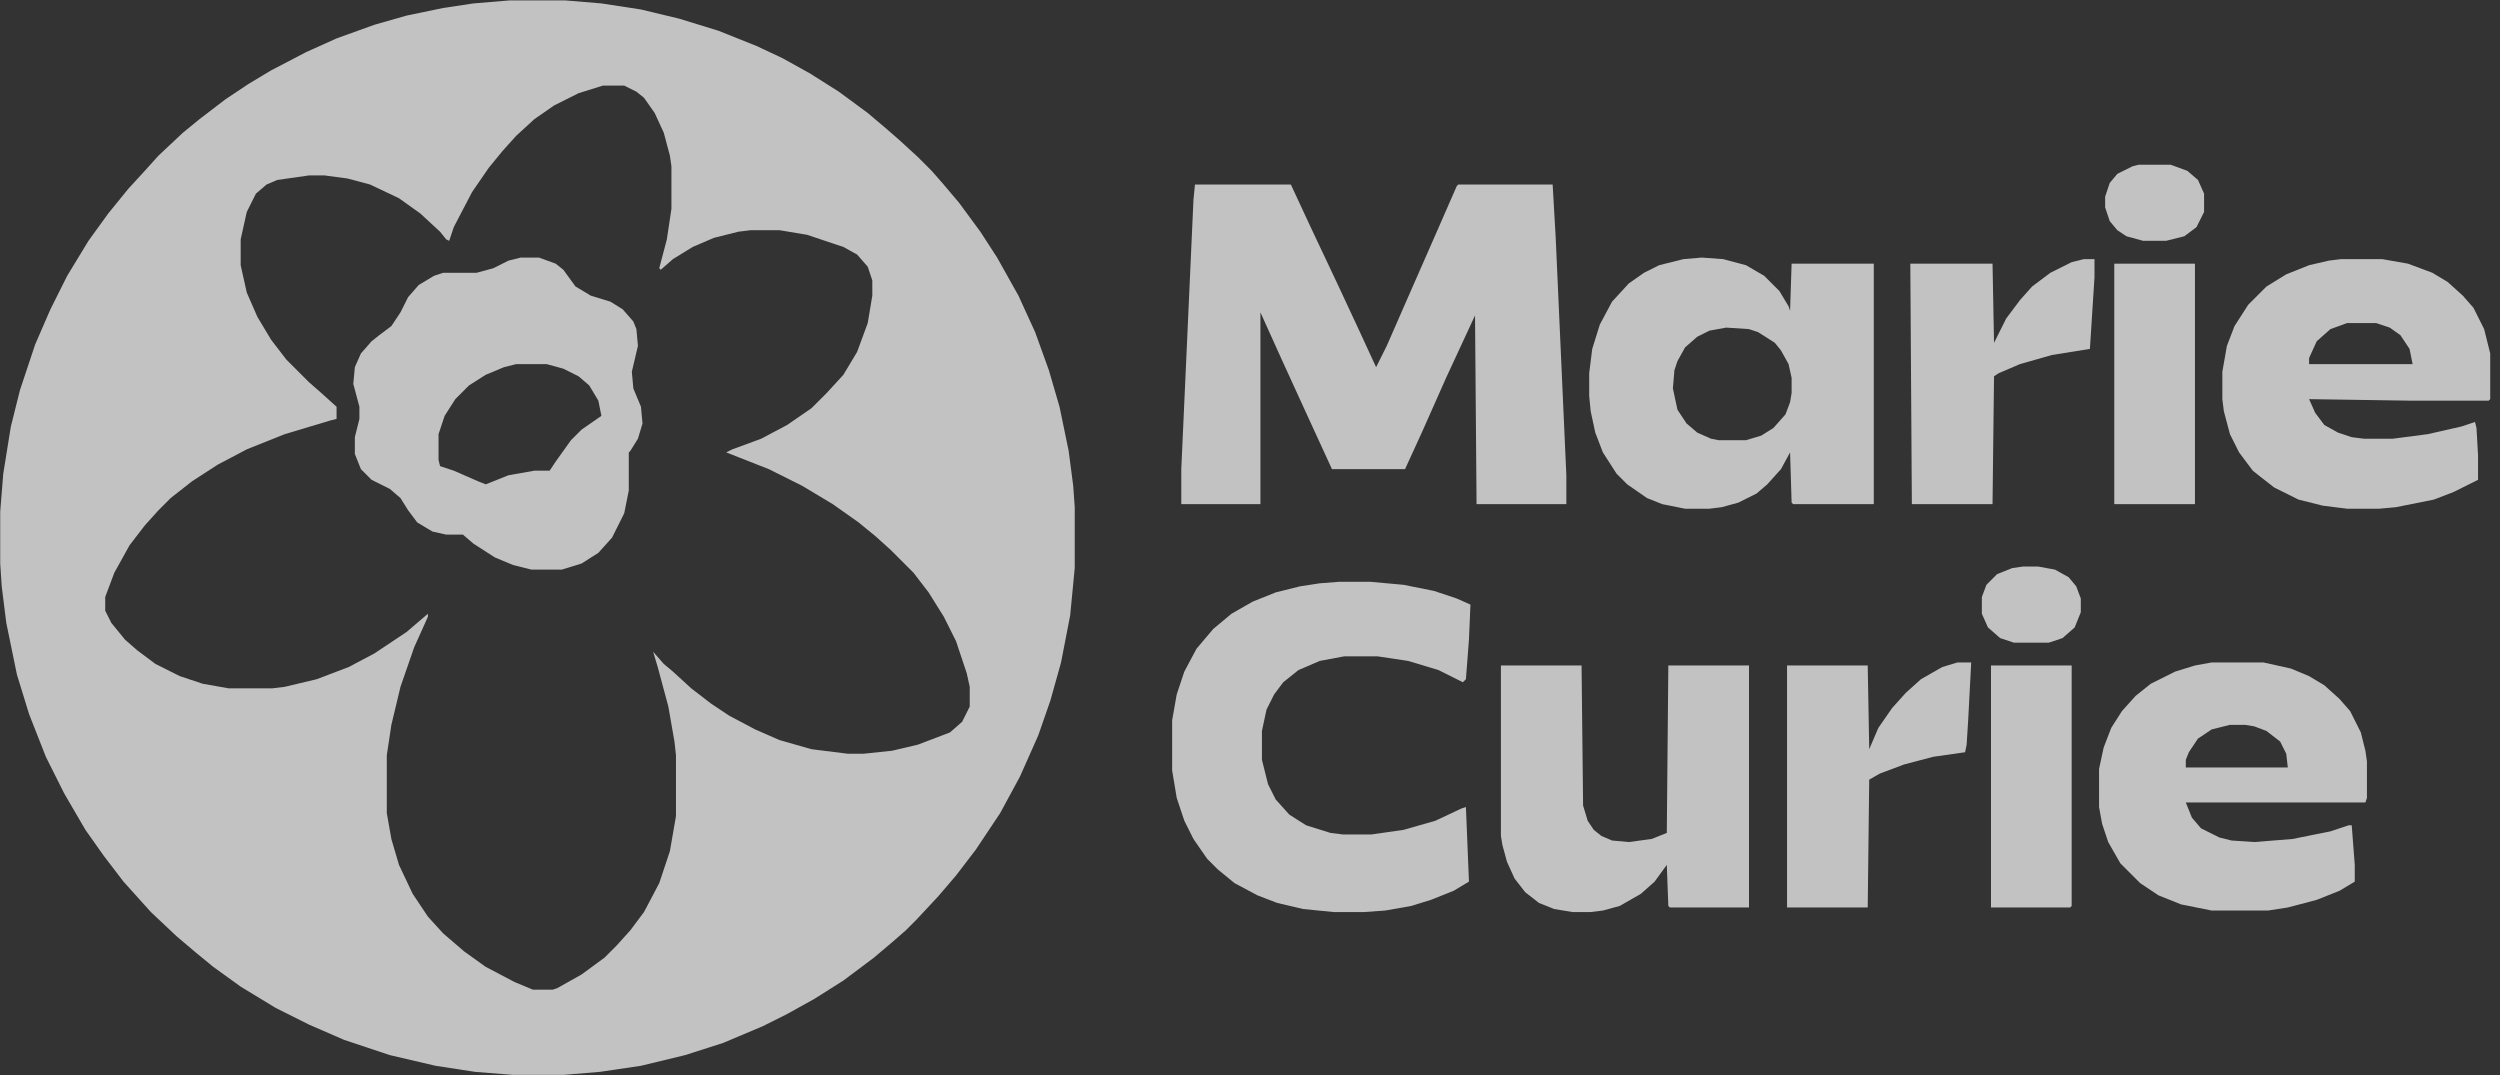<svg width="93" height="40" viewBox="0 0 93 40" fill="none" xmlns="http://www.w3.org/2000/svg">
<rect x="0" y="0" width="93" height="40" fill="#333333" stroke="none"/>
<g opacity="0.7" clip-path="url(#clip0_2233_39298)">
<path fill-rule="evenodd" clip-rule="evenodd" d="M21.013 0.014H18.975L17.616 0.127L16.484 0.297L15.125 0.58L13.936 0.919L12.52 1.429L11.388 1.939L10.086 2.618L9.236 3.128L8.387 3.694L7.425 4.43L6.802 4.939L5.896 5.789L5.386 6.355L4.764 7.034L4.028 7.94L3.291 8.959L2.499 10.262L1.876 11.507L1.31 12.809L0.744 14.508L0.404 15.867L0.121 17.622L0.008 19.038V20.962L0.064 21.812L0.234 23.171L0.63 25.096L1.083 26.568L1.706 28.153L2.386 29.512L3.178 30.871L3.858 31.833L4.594 32.796L5.613 33.928L6.575 34.834L7.311 35.457L7.934 35.967L8.953 36.703L10.256 37.495L11.501 38.118L12.803 38.684L14.502 39.25L16.201 39.647L17.673 39.873L19.088 39.986H20.957L22.315 39.873L23.844 39.647L25.486 39.25L26.901 38.797L28.374 38.175L29.279 37.722L30.299 37.156L31.374 36.476L32.507 35.627L33.243 35.004L33.696 34.608L34.092 34.211L34.885 33.362L35.564 32.569L36.3 31.607L37.206 30.248L37.942 28.889L38.622 27.36L39.075 26.058L39.471 24.643L39.811 22.888L39.98 21.132V18.868L39.924 18.075L39.754 16.773L39.414 15.131L39.018 13.772L38.508 12.357L37.886 10.998L37.093 9.582L36.47 8.62L35.678 7.544L35.055 6.808L34.658 6.355L34.149 5.845L33.469 5.222L33.016 4.826L32.28 4.203L31.205 3.411L30.129 2.731L29.11 2.165L28.147 1.712L26.732 1.146L25.26 0.693L23.844 0.353L22.372 0.127L21.013 0.014ZM23.221 3.184H22.429L21.523 3.467L20.617 3.92L19.881 4.43L19.201 5.053L18.692 5.619L18.182 6.242L17.559 7.148L16.88 8.45L16.71 8.959L16.597 8.903L16.37 8.62L15.634 7.94L14.842 7.374L13.766 6.864L12.917 6.638L12.067 6.525H11.501L10.312 6.695L9.916 6.864L9.52 7.204L9.18 7.884L8.953 8.903V9.865L9.18 10.884L9.576 11.79L10.086 12.64L10.652 13.376L11.501 14.225L11.954 14.621L12.52 15.131V15.584L12.294 15.64L10.595 16.15L9.18 16.716L8.104 17.282L7.142 17.905L6.349 18.528L5.896 18.981L5.386 19.547L4.82 20.283L4.254 21.302L3.914 22.208V22.718L4.141 23.171L4.65 23.794L5.103 24.19L5.783 24.699L6.689 25.152L7.538 25.435L8.5 25.605H10.142L10.595 25.549L11.784 25.266L12.973 24.813L13.936 24.303L15.125 23.51L15.918 22.831V22.944L15.408 24.077L14.898 25.549L14.559 26.964L14.389 28.096V30.248L14.559 31.211L14.842 32.173L15.351 33.249L15.918 34.098L16.484 34.721L17.276 35.4L18.069 35.967L19.145 36.533L19.824 36.816H20.56L20.73 36.759L21.636 36.25L22.485 35.627L22.938 35.174L23.448 34.608L23.957 33.928L24.524 32.852L24.92 31.663L25.146 30.361V28.096L25.09 27.587L24.863 26.285L24.467 24.813L24.297 24.246L24.693 24.699L25.033 24.983L25.712 25.605L26.449 26.172L27.128 26.624L28.09 27.134L28.996 27.53L30.185 27.87L31.544 28.04H32.111L33.186 27.927L34.149 27.7L35.338 27.247L35.791 26.851L36.074 26.285V25.549L35.961 25.039L35.564 23.85L35.111 22.944L34.545 22.038L33.979 21.302L33.13 20.453L32.563 19.943L31.941 19.434L30.978 18.754L29.846 18.075L28.6 17.452L27.015 16.829L27.241 16.716L28.317 16.32L29.279 15.81L30.185 15.187L30.752 14.621L31.374 13.942L31.884 13.092L32.28 12.017L32.45 10.998V10.431L32.28 9.922L31.884 9.469L31.374 9.186L30.016 8.733L28.996 8.563H27.921L27.468 8.62L26.562 8.846L25.769 9.186L25.033 9.639L24.58 10.035L24.524 9.978L24.807 8.903L24.977 7.77V6.185L24.92 5.789L24.693 4.939L24.354 4.203L23.957 3.637L23.674 3.411L23.221 3.184Z" fill="white"/>
<path d="M44.453 6.864H48.02L48.757 8.45L49.719 10.488L50.512 12.187L51.191 13.659L51.587 12.866L52.38 11.054L53.399 8.733L54.192 6.921L54.248 6.864H57.759L57.872 8.846L58.268 17.679V18.754H54.928L54.871 11.734L53.795 14.055L52.89 16.093L52.267 17.452H49.549L48.587 15.357L47.681 13.376L46.888 11.62V18.754H43.944V17.452L44.397 7.431L44.453 6.864Z" fill="white"/>
<path d="M49.832 21.642H50.965L52.21 21.755L53.343 21.982L54.192 22.265L54.701 22.491L54.645 23.794L54.532 25.266L54.418 25.379L53.512 24.926L52.38 24.586L51.248 24.416H50.002L49.096 24.586L48.303 24.926L47.737 25.379L47.398 25.832L47.114 26.398L46.944 27.191V28.266L47.171 29.172L47.454 29.738L47.964 30.305L48.587 30.701L49.492 30.984L49.945 31.041H51.021L52.21 30.871L53.399 30.531L54.362 30.078L54.532 30.022L54.645 32.796L54.078 33.136L53.229 33.475L52.493 33.702L51.531 33.872L50.738 33.928H49.606L48.473 33.815L47.511 33.589L46.775 33.306L45.925 32.852L45.303 32.343L44.906 31.947L44.397 31.211L44.057 30.531L43.774 29.682L43.604 28.663V26.794L43.774 25.832L44.057 24.983L44.51 24.133L45.133 23.397L45.812 22.831L46.605 22.378L47.454 22.038L48.36 21.812L49.096 21.699L49.832 21.642Z" fill="white"/>
<path d="M63.307 9.582L64.1 9.639L64.949 9.865L65.629 10.261L66.195 10.828L66.535 11.394L66.591 11.564L66.648 9.809H69.705V18.754H66.705L66.648 18.698L66.591 16.829L66.252 17.452L65.742 18.018L65.346 18.358L64.666 18.698L64.043 18.868L63.591 18.924H62.685L61.835 18.754L61.269 18.528L60.533 18.018L60.137 17.622L59.627 16.829L59.344 16.093L59.174 15.301L59.118 14.734V13.885L59.231 12.979L59.514 12.073L59.967 11.224L60.59 10.545L61.156 10.148L61.722 9.865L62.628 9.639L63.307 9.582ZM64.213 12.187L63.591 12.3L63.138 12.526L62.685 12.923L62.402 13.432L62.288 13.772L62.232 14.451L62.402 15.244L62.741 15.754L63.138 16.093L63.647 16.32L63.93 16.376H64.949L65.516 16.206L65.969 15.923L66.421 15.414L66.591 14.961L66.648 14.621V14.055L66.535 13.545L66.252 13.036L66.025 12.753L65.402 12.356L65.063 12.243L64.213 12.187Z" fill="white"/>
<path d="M87.087 9.639H88.616L89.579 9.809L90.485 10.148L91.051 10.488L91.617 10.998L92.013 11.45L92.41 12.243L92.636 13.149V14.848L92.579 14.904H89.635L85.898 14.848L86.125 15.357L86.465 15.81L86.974 16.093L87.484 16.263L87.937 16.32H89.013L90.315 16.15L91.56 15.867L92.07 15.697L92.126 15.923L92.183 16.943V17.849L91.277 18.301L90.541 18.584L89.126 18.868L88.503 18.924H87.314L86.408 18.811L85.502 18.584L84.596 18.132L84.087 17.735L83.803 17.509L83.294 16.829L82.954 16.15L82.728 15.301L82.671 14.848V13.829L82.841 12.866L83.124 12.13L83.634 11.337L84.313 10.658L85.049 10.205L85.898 9.865L86.635 9.695L87.087 9.639ZM87.314 12.017L86.691 12.243L86.181 12.696L85.898 13.319V13.545H89.749L89.635 12.979L89.296 12.47L88.899 12.187L88.39 12.017H87.314Z" fill="white"/>
<path d="M82.275 24.643H84.2L85.219 24.869L85.898 25.152L86.465 25.492L87.031 26.002L87.427 26.455L87.823 27.247L87.993 27.927L88.05 28.323V29.682L87.993 29.852H81.312L81.539 30.418L81.878 30.814L82.558 31.154L83.011 31.267L83.86 31.324L85.276 31.211L86.691 30.927L87.371 30.701H87.484L87.597 32.173V32.796L87.031 33.136L86.181 33.475L85.106 33.758L84.37 33.872H82.275L81.142 33.645L80.293 33.306L79.614 32.852L78.878 32.117L78.425 31.324L78.198 30.644L78.085 30.022V28.606L78.255 27.813L78.538 27.077L78.934 26.455L79.444 25.888L80.01 25.435L80.916 24.983L81.652 24.756L82.275 24.643ZM82.954 26.964L82.275 27.134L81.765 27.474L81.425 27.983L81.312 28.266V28.549H85.106L85.049 28.04L84.823 27.587L84.313 27.191L83.86 27.021L83.52 26.964H82.954Z" fill="white"/>
<path d="M55.834 24.756H58.834L58.891 29.965L59.061 30.531L59.288 30.871L59.571 31.097L59.967 31.267L60.59 31.324L61.439 31.21L62.005 30.984L62.062 24.756H65.063V33.758H62.118L62.062 33.702L62.005 32.173L61.552 32.796L61.043 33.249L60.25 33.702L59.627 33.872L59.174 33.928H58.495L57.815 33.815L57.249 33.589L56.74 33.192L56.343 32.683L56.06 32.06L55.89 31.437L55.834 31.097V24.756Z" fill="white"/>
<path d="M72.819 24.643H73.329L73.216 26.794L73.159 27.7L73.102 27.983L71.913 28.153L70.838 28.436L69.932 28.776L69.535 29.002L69.479 33.758H66.478V24.756H69.479L69.535 27.87L69.875 27.077L70.385 26.341L70.894 25.775L71.46 25.266L72.253 24.813L72.819 24.643Z" fill="white"/>
<path d="M77.519 9.639H77.915V10.318L77.745 12.979L76.33 13.206L75.141 13.545L74.348 13.885L74.178 13.998L74.122 18.754H71.121L71.064 9.809H74.122L74.178 12.753L74.631 11.847L75.141 11.167L75.594 10.658L76.273 10.148L77.066 9.752L77.519 9.639Z" fill="white"/>
<path d="M74.065 24.756H77.066V33.702L77.009 33.758H74.065V24.756Z" fill="white"/>
<path d="M78.651 9.809H81.652V18.754H78.651V9.809Z" fill="white"/>
<path fill-rule="evenodd" clip-rule="evenodd" d="M20.051 9.582H19.371L18.918 9.695L18.352 9.978L17.729 10.148H16.484L16.144 10.261L15.578 10.601L15.181 11.054L14.898 11.62L14.559 12.13L14.106 12.47L13.822 12.696L13.426 13.149L13.2 13.659L13.143 14.281L13.37 15.131V15.584L13.2 16.263V16.886L13.426 17.452L13.822 17.849L14.502 18.188L14.898 18.528L15.181 18.981L15.521 19.434L16.087 19.773L16.597 19.887H17.22L17.616 20.226L18.409 20.736L19.088 21.019L19.767 21.189H20.9L21.636 20.962L22.259 20.566L22.768 20L23.221 19.094L23.391 18.245V16.829L23.448 16.773L23.731 16.32L23.901 15.754L23.844 15.131L23.561 14.451L23.504 13.829L23.731 12.866L23.674 12.243L23.561 11.96L23.165 11.507L22.712 11.224L21.976 10.998L21.409 10.658L20.956 10.035L20.673 9.809L20.051 9.582ZM20.334 13.545H19.201L18.748 13.659L18.069 13.942L17.446 14.338L16.937 14.848L16.54 15.47L16.314 16.15V17.112L16.37 17.339L16.88 17.509L17.786 17.905L18.069 18.018L18.918 17.679L19.881 17.509H20.447L20.673 17.169L21.24 16.376L21.636 15.98L22.372 15.47L22.259 14.904L21.919 14.338L21.523 13.998L20.956 13.715L20.334 13.545Z" fill="white"/>
<path d="M79.557 6.128H80.746L81.369 6.355L81.765 6.695L81.992 7.204V7.884L81.709 8.45L81.256 8.789L80.576 8.959H79.727L79.104 8.789L78.764 8.563L78.481 8.223L78.311 7.714V7.317L78.481 6.808L78.764 6.468L79.331 6.185L79.557 6.128Z" fill="white"/>
<path d="M75.254 21.076H75.82L76.443 21.189L76.953 21.472L77.236 21.812L77.406 22.265V22.774L77.179 23.34L76.726 23.737L76.217 23.907H74.914L74.405 23.737L73.952 23.34L73.725 22.831V22.208L73.895 21.755L74.291 21.359L74.858 21.132L75.254 21.076Z" fill="white"/>
</g>
<defs>
<clipPath id="clip0_2233_39298">
<rect width="92.659" height="40" fill="white"/>
</clipPath>
</defs>
</svg>
